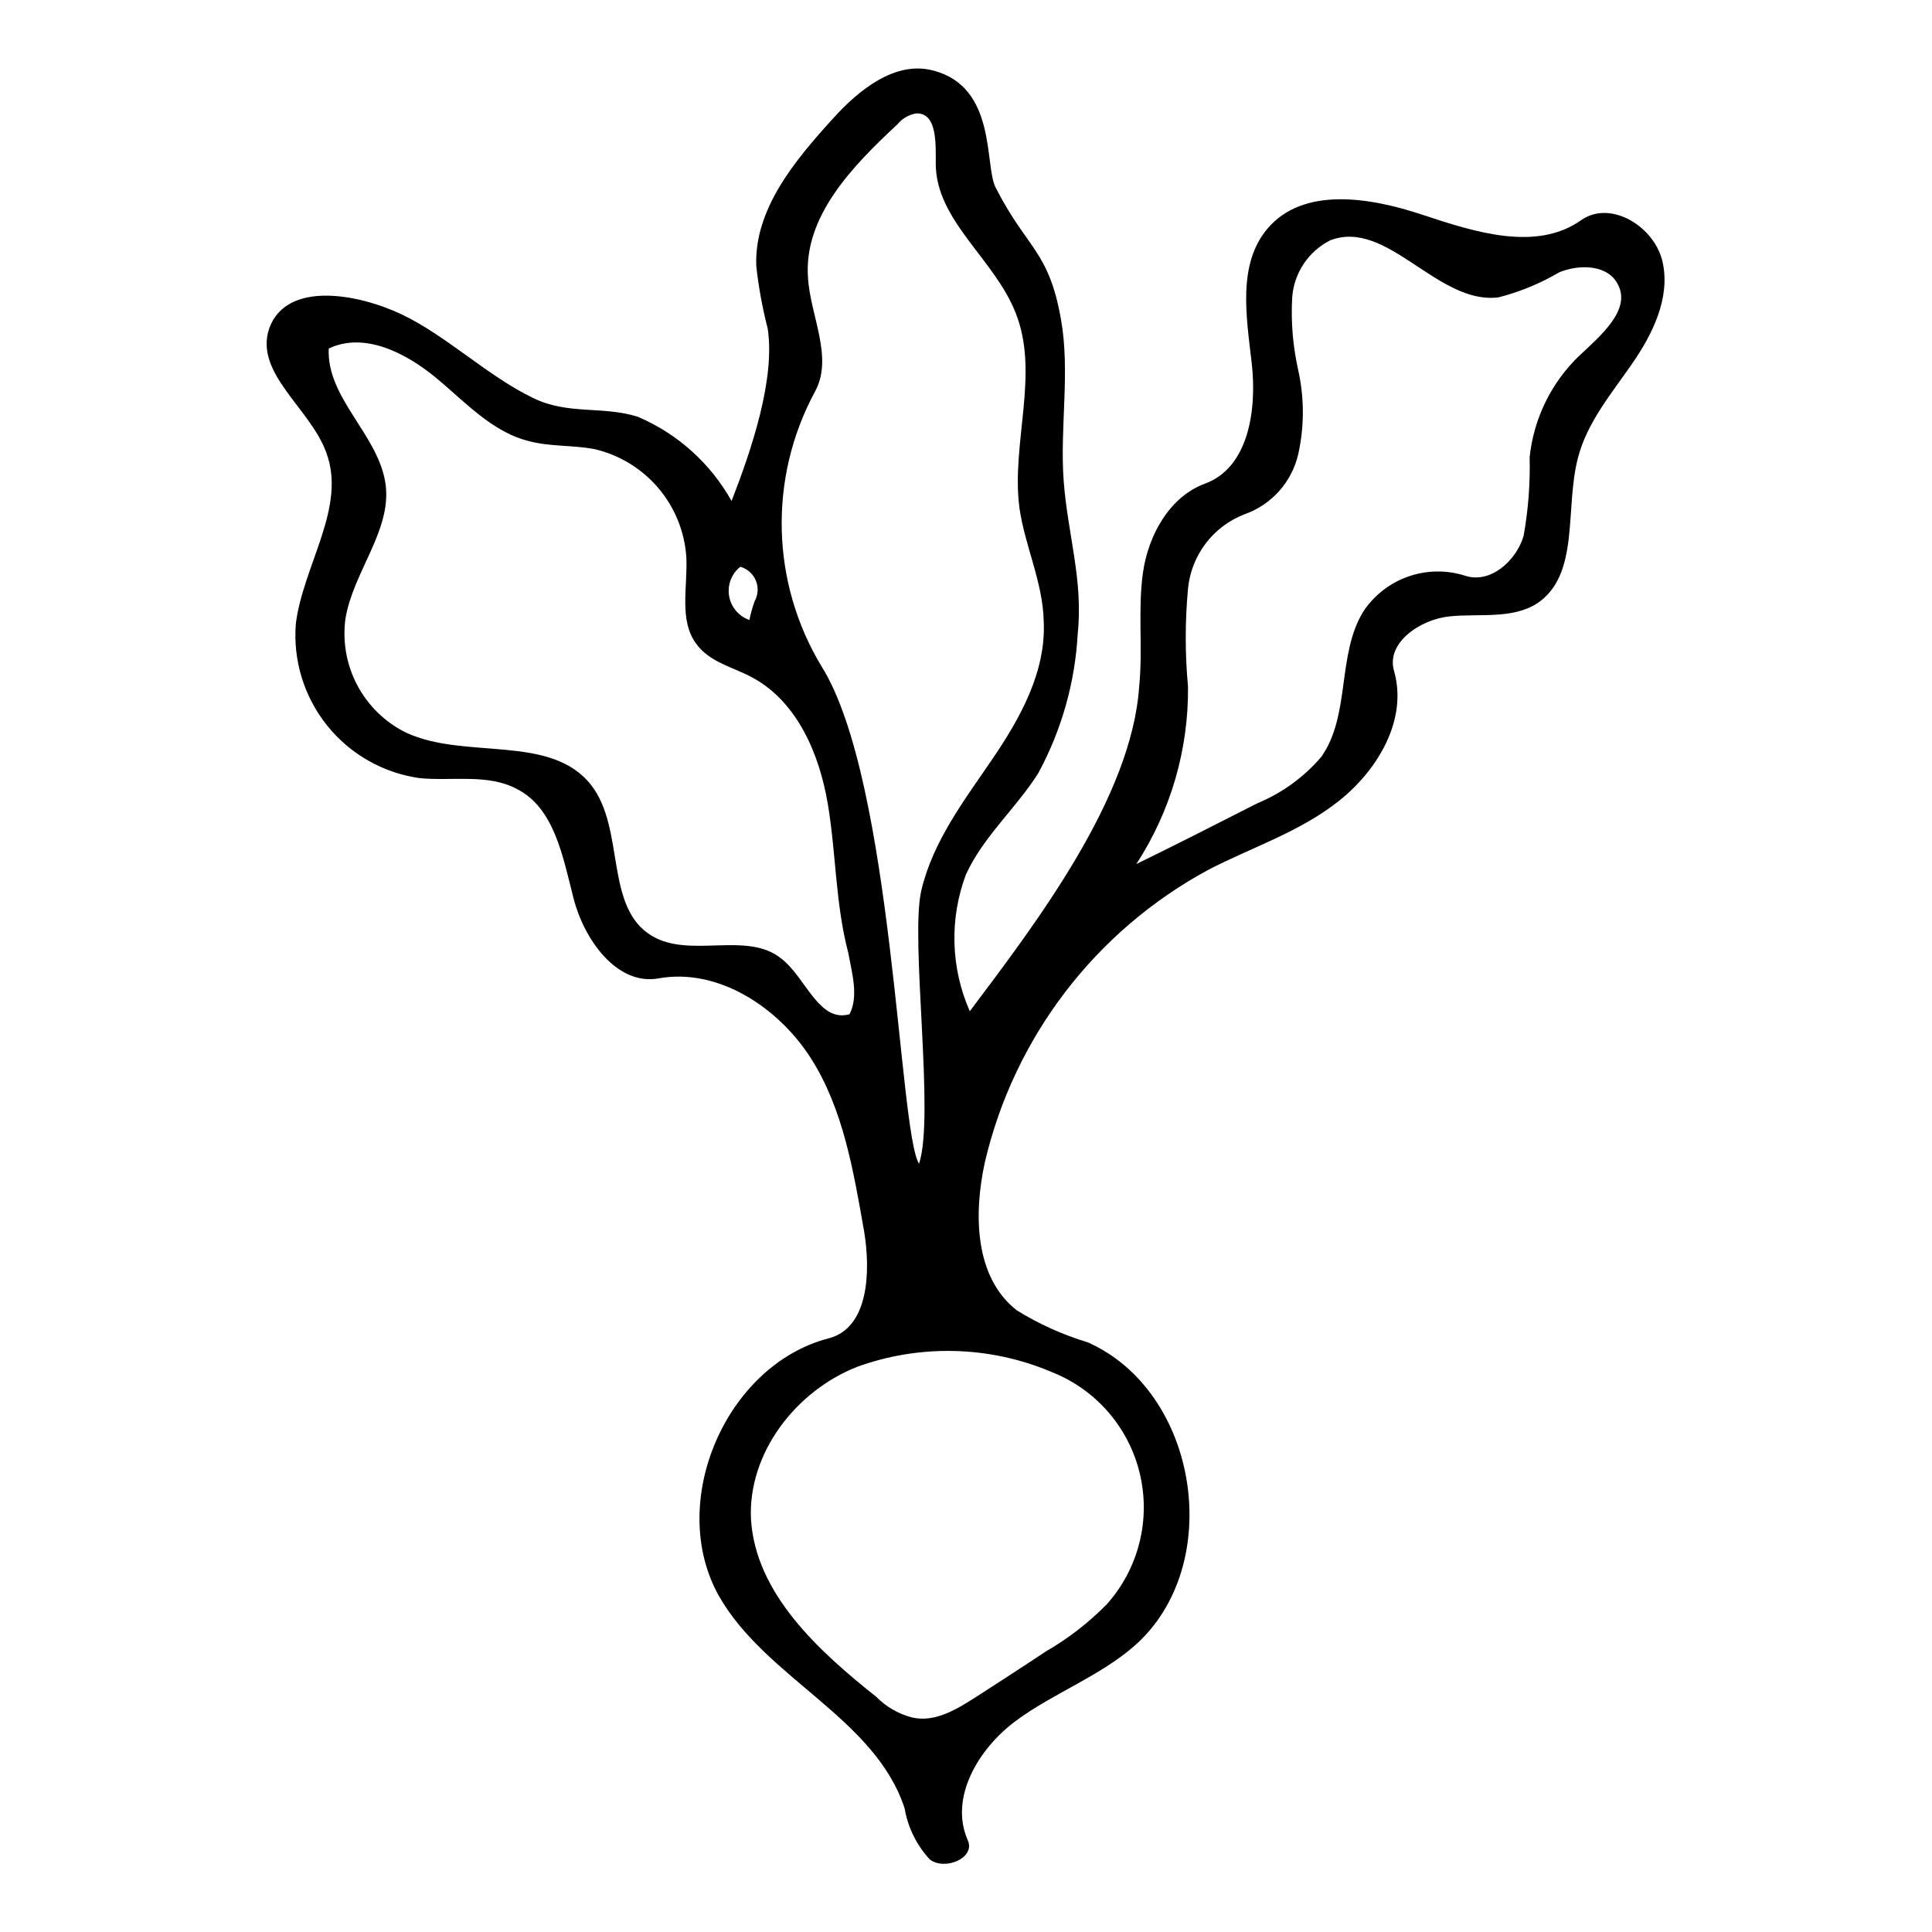 <?xml version="1.0" encoding="UTF-8"?>
<!-- Uploaded to: ICON Repo, www.svgrepo.com, Generator: ICON Repo Mixer Tools -->
<svg fill="#000000" width="800px" height="800px" version="1.1" viewBox="144 144 512 512" xmlns="http://www.w3.org/2000/svg">
 <path d="m584.64 213.59c-2.016-9.473-13.703-16.727-21.562-11.285-11.891 8.465-28.215 3.223-42.168-1.41-13.957-4.637-31.488-7.457-40.961 3.629-8.062 9.473-5.644 23.375-4.231 35.719 1.41 12.344-0.805 27.609-12.293 31.891-9.473 3.426-15.113 13.703-16.523 23.578s0 20.152-1.008 30.23c-2.016 29.473-27.156 62.473-44.891 86.051v-0.004c-5.066-11.496-5.426-24.516-1.008-36.273 4.637-10.078 13.301-17.531 19.145-26.801 6.211-11.445 9.789-24.129 10.477-37.133 1.461-14.055-2.672-26.25-3.727-40.305-1.059-14.055 1.762-28.867-0.707-42.773-3.223-18.391-9.02-18.691-17.332-35.016-3.023-5.844 0.402-26.551-16.473-30.984-10.078-2.719-19.75 5.039-26.801 12.898-10.078 11.082-20.758 23.98-20.152 38.945 0.617 5.57 1.625 11.094 3.023 16.523 2.016 13.301-4.18 31.84-9.574 45.695-5.582-9.98-14.316-17.832-24.84-22.316-9.32-2.973-18.641-0.402-27.859-5.039-11.688-5.594-22.871-16.426-34.562-22.016-11.688-5.594-30.684-9.07-35.266 3.629-4.031 11.891 10.883 21.16 15.113 32.898 5.441 14.508-6.047 29.676-8.062 45.344l0.004-0.004c-0.785 9.738 2.184 19.406 8.301 27.023 6.117 7.617 14.918 12.605 24.598 13.938 8.664 0.805 17.938-1.211 25.594 2.82 10.078 5.039 12.293 18.137 15.113 29.07 2.82 10.934 11.488 23.176 22.57 21.16 15.719-2.82 31.691 7.656 40.305 21.16s11.285 29.875 14.105 45.797c1.812 10.883 1.211 25.797-9.473 28.465-27.152 7.102-42.871 43.43-29.016 68.215 12.496 21.965 41.363 32.293 49.223 56.277 0.859 5.09 3.188 9.816 6.699 13.602 4.031 3.023 12.09-0.402 10.078-5.039-5.039-11.285 2.82-24.383 12.695-31.691 9.875-7.305 21.965-11.688 31.285-19.75 24.383-21.16 17.332-67.562-12.293-80.609v0.004c-6.59-1.988-12.891-4.836-18.742-8.465-11.082-8.664-11.488-25.191-8.465-39.145 7.727-33.156 29.301-61.406 59.25-77.59 11.688-6.047 24.383-10.078 34.711-18.34 10.328-8.262 18.137-21.562 14.508-34.309-2.215-7.457 6.852-13.703 14.711-14.508 7.859-0.805 16.523 0.805 23.176-3.426 11.488-7.656 7.254-25.191 10.883-38.742 2.418-9.27 8.867-16.93 14.309-24.789s10.129-17.379 8.113-26.801zm-244.45 80.609c1.844 0.52 3.352 1.848 4.098 3.613 0.746 1.762 0.648 3.769-0.27 5.453-0.609 1.637-1.082 3.324-1.41 5.039-2.816-0.969-4.879-3.398-5.383-6.336-0.504-2.938 0.633-5.918 2.965-7.769zm28.867 118.6c-8.062 2.215-11.488-9.672-17.938-14.711-9.07-7.457-24.184 0-34.309-6.047-12.695-7.457-7.055-28.266-16.121-39.953-10.68-13.703-33.301-6.648-49.02-13.906-5.519-2.703-10.051-7.082-12.945-12.508s-4.004-11.625-3.176-17.719c2.016-12.293 12.09-23.176 10.68-35.266-1.613-13.301-15.719-22.973-15.113-36.324 9.27-4.434 20.152 1.008 28.062 7.457 7.91 6.449 15.113 14.711 25.191 17.129 5.441 1.41 11.285 1.008 16.93 2.016l-0.004-0.004c6.644 1.488 12.629 5.082 17.059 10.246 4.434 5.168 7.074 11.629 7.527 18.422 0.402 7.859-2.016 16.727 2.621 22.973 3.629 5.039 10.078 6.246 15.113 9.07 11.688 6.449 17.531 20.152 19.75 33.301 2.215 13.148 2.016 26.602 5.441 39.551 0.957 5.391 2.871 11.637 0.203 16.473zm-7.305-92.148c-13.457-22.23-14.145-49.926-1.812-72.801 5.039-9.07-1.211-20.152-1.812-30.23-1.211-16.324 11.891-29.676 23.781-40.758h-0.004c1.273-1.531 3.066-2.539 5.039-2.82 5.441 0 5.039 8.062 5.039 13.301 0 15.113 15.516 25.191 21.16 39.551 6.449 16.121-1.211 34.512 1.008 51.641 1.41 10.078 6.246 19.75 6.449 30.23 0.605 13.301-6.246 25.594-13.703 36.527-7.457 10.934-15.719 21.766-18.742 34.711-3.023 12.949 3.629 59.902-0.605 72.398-5.391-8.52-6.801-101.32-25.797-131.75zm60.457 186.76c11.879 4.492 20.781 14.547 23.801 26.883 3.019 12.332-0.227 25.363-8.684 34.836-4.781 4.875-10.207 9.082-16.125 12.492-6.047 4.031-12.293 8.062-18.539 12.09-5.039 3.223-10.883 6.852-16.93 5.441l0.004 0.004c-3.594-0.926-6.867-2.805-9.473-5.441-15.52-12.344-32.043-27.461-33.25-47.156-0.805-17.531 11.891-33.906 28.062-40.305l-0.004-0.004c16.605-6.035 34.875-5.625 51.188 1.16zm140.26-269.09c-7.383 7.117-12.02 16.609-13.098 26.805 0.172 7.023-0.367 14.043-1.613 20.957-2.016 6.648-8.867 12.695-15.516 10.48-4.871-1.547-10.109-1.48-14.941 0.191-4.828 1.668-8.988 4.856-11.863 9.078-7.254 11.488-3.426 27.609-11.285 38.742-4.594 5.379-10.395 9.59-16.926 12.293-10.68 5.441-21.363 10.883-32.094 16.121v0.004c9.094-13.98 13.863-30.332 13.703-47.008-0.805-8.645-0.805-17.348 0-25.996 0.422-4.375 2.062-8.543 4.734-12.035 2.672-3.488 6.266-6.164 10.379-7.715 7.109-2.555 12.426-8.555 14.105-15.918 1.613-7.305 1.613-14.867 0-22.168-1.434-6.344-1.977-12.855-1.609-19.348 0.473-6.457 4.297-12.195 10.074-15.113 15.113-5.844 28.465 17.129 44.586 15.113h0.004c5.66-1.445 11.086-3.684 16.121-6.648 5.441-2.215 12.898-2.016 15.516 3.223 3.578 6.648-4.434 13.504-10.277 18.941z"/>
</svg>